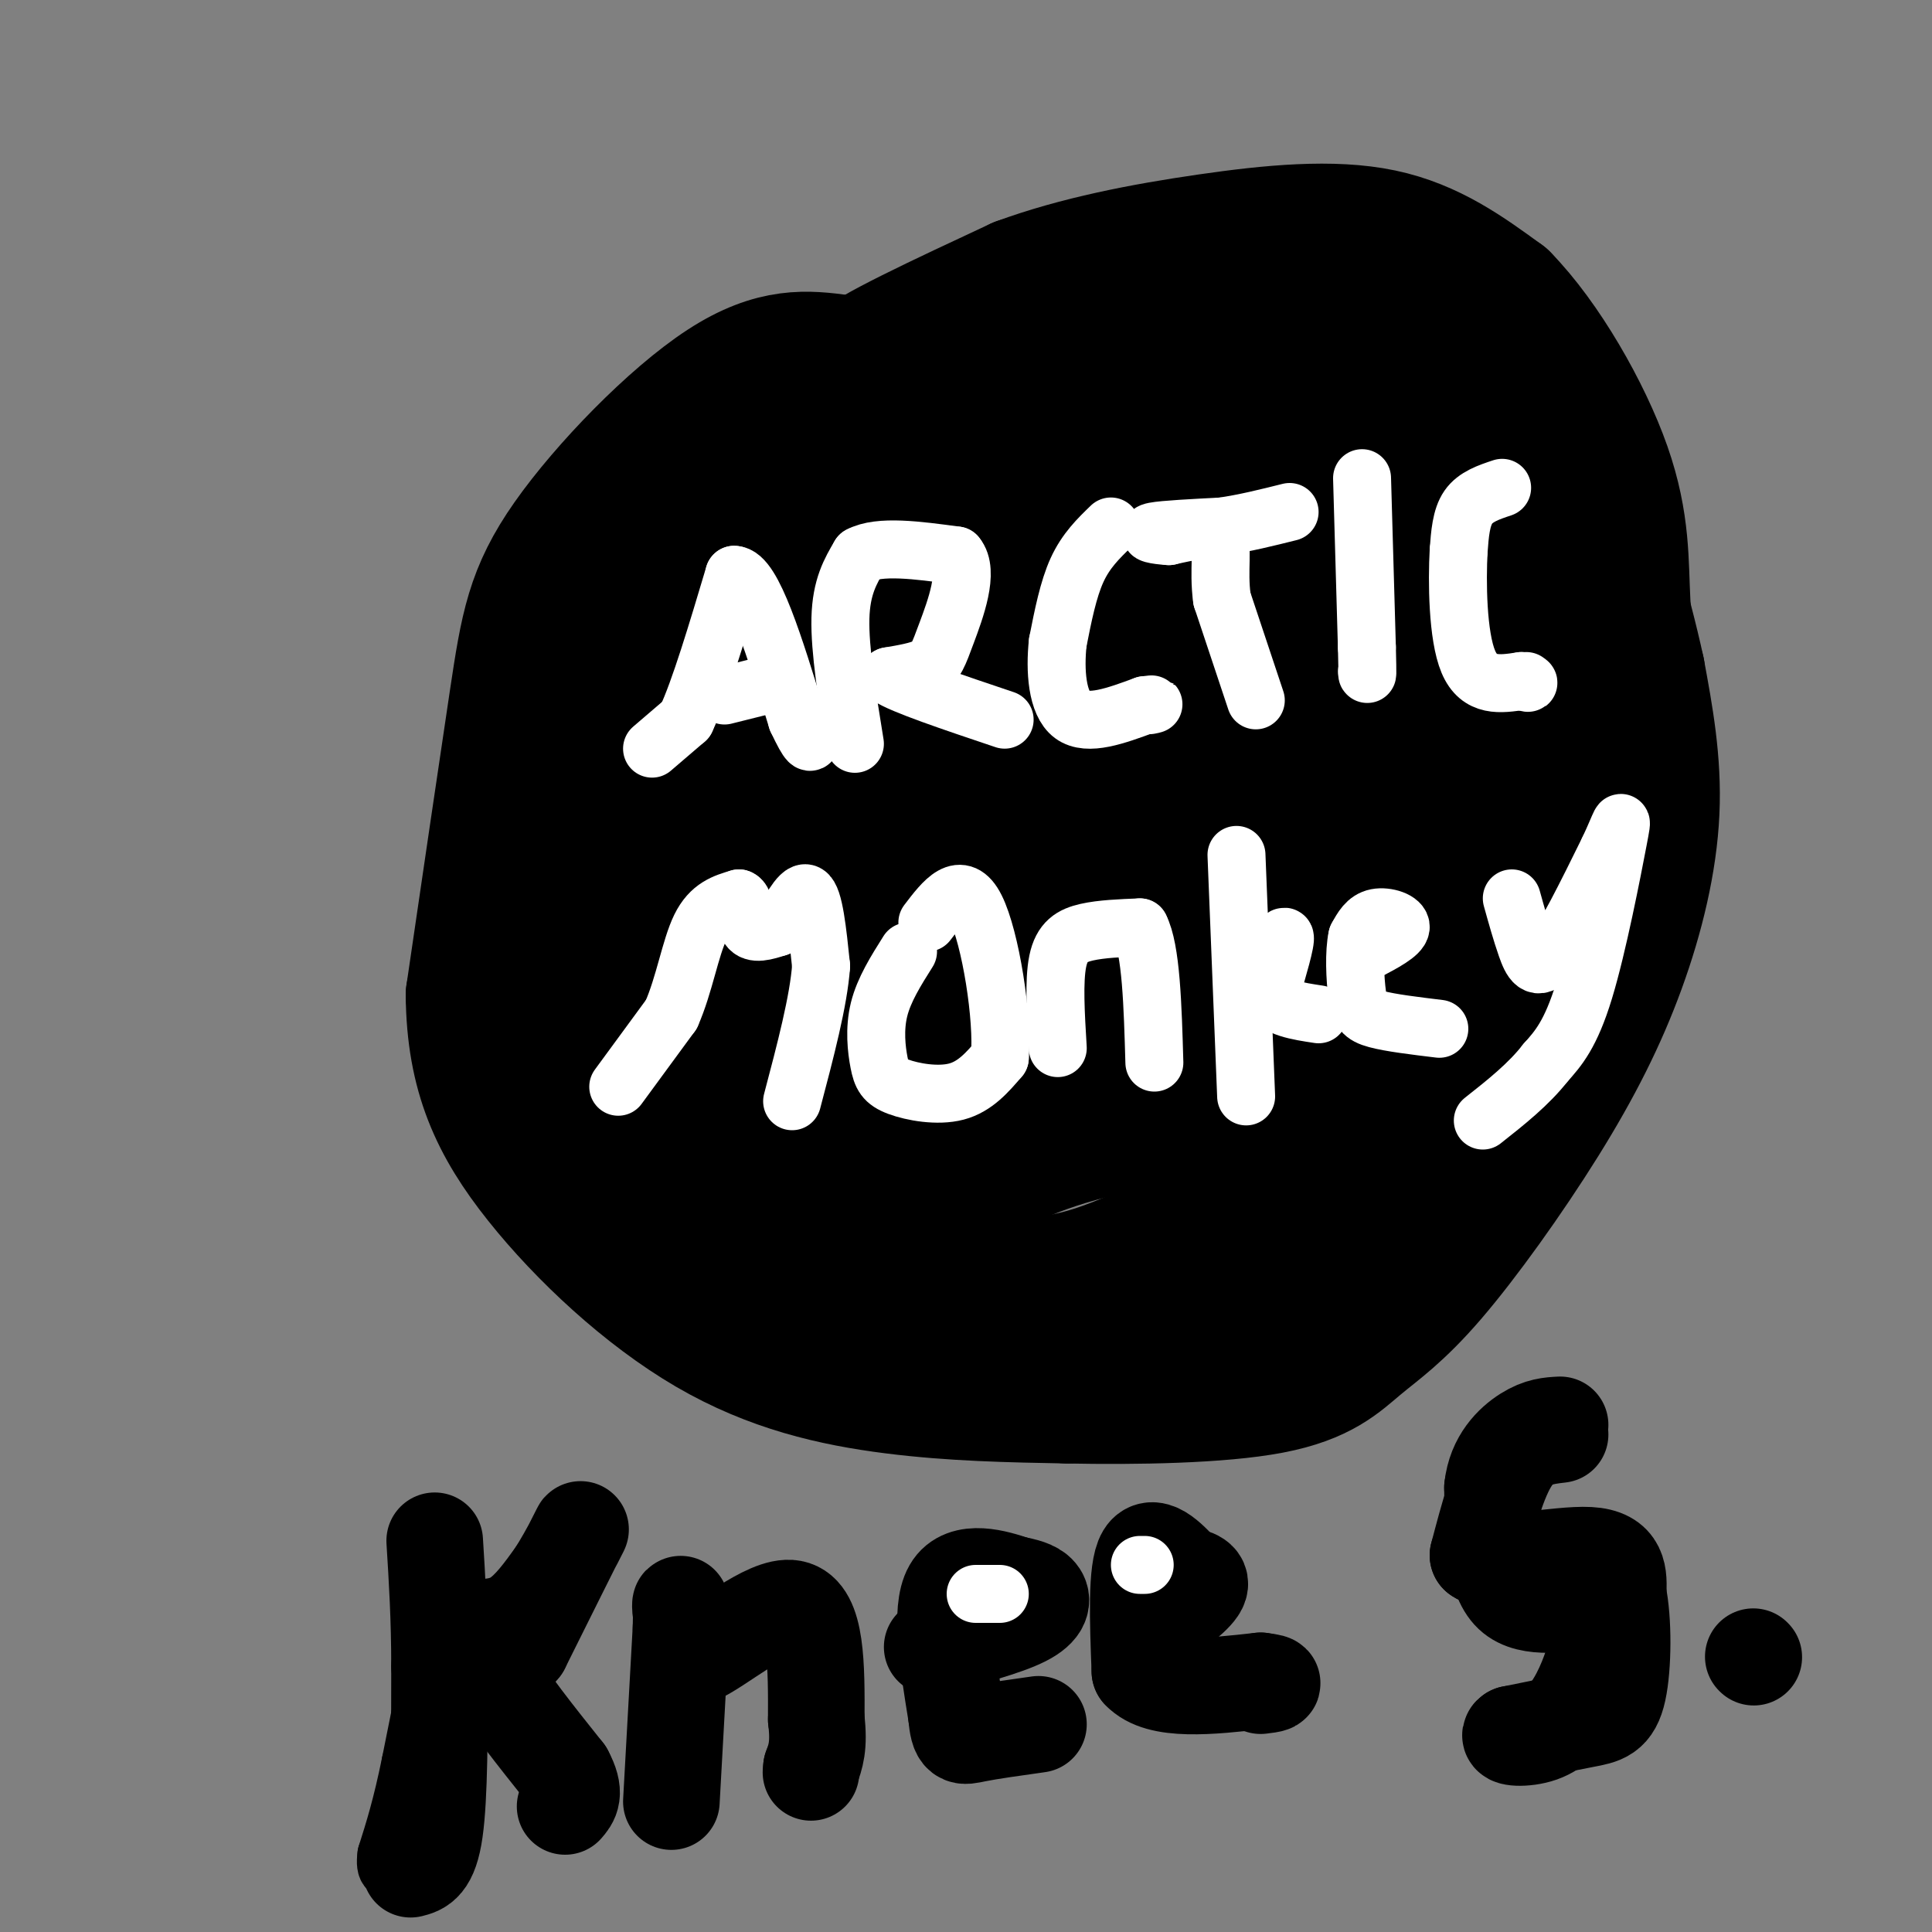 <svg viewBox='0 0 400 400' version='1.1' xmlns='http://www.w3.org/2000/svg' xmlns:xlink='http://www.w3.org/1999/xlink'><rect x="0" y="0" width="400" height="400" fill="#808080" stroke="none"/><g fill='none' stroke='rgb(0,0,0)' stroke-width='28' stroke-linecap='round' stroke-linejoin='round'><path d='M174,75c-6.798,-0.887 -13.595,-1.774 -24,5c-10.405,6.774 -24.417,21.208 -32,32c-7.583,10.792 -8.738,17.940 -11,33c-2.262,15.060 -5.631,38.030 -9,61'/><path d='M98,206c0.148,16.349 5.019,26.722 14,38c8.981,11.278 22.072,23.459 35,31c12.928,7.541 25.694,10.440 38,12c12.306,1.560 24.153,1.780 36,2'/><path d='M221,289c14.150,0.285 31.524,-0.002 42,-2c10.476,-1.998 14.054,-5.706 18,-9c3.946,-3.294 8.262,-6.173 15,-14c6.738,-7.827 15.899,-20.603 23,-32c7.101,-11.397 12.143,-21.415 16,-32c3.857,-10.585 6.531,-21.739 7,-32c0.469,-10.261 -1.265,-19.631 -3,-29'/><path d='M339,139c-2.732,-12.742 -8.062,-30.096 -11,-40c-2.938,-9.904 -3.483,-12.359 -18,-15c-14.517,-2.641 -43.005,-5.469 -66,-5c-22.995,0.469 -40.498,4.234 -58,8'/><path d='M186,87c-16.268,2.753 -27.938,5.635 -32,4c-4.062,-1.635 -0.517,-7.786 -7,10c-6.483,17.786 -22.995,59.510 -30,81c-7.005,21.490 -4.502,22.745 -2,24'/><path d='M115,206c0.225,6.846 1.787,11.962 9,22c7.213,10.038 20.078,25.000 31,32c10.922,7.000 19.902,6.038 30,6c10.098,-0.038 21.314,0.846 30,0c8.686,-0.846 14.843,-3.423 21,-6'/><path d='M236,260c11.854,-3.938 30.988,-10.782 41,-14c10.012,-3.218 10.900,-2.811 18,-21c7.100,-18.189 20.412,-54.974 26,-76c5.588,-21.026 3.454,-26.293 2,-30c-1.454,-3.707 -2.227,-5.853 -3,-8'/><path d='M320,111c-1.726,-3.702 -4.542,-8.958 -5,-12c-0.458,-3.042 1.440,-3.869 -13,-7c-14.440,-3.131 -45.220,-8.565 -76,-14'/><path d='M226,78c-16.226,-3.393 -18.792,-4.875 -27,-4c-8.208,0.875 -22.060,4.107 -21,2c1.060,-2.107 17.030,-9.554 33,-17'/><path d='M211,59c12.083,-4.452 25.792,-7.083 39,-9c13.208,-1.917 25.917,-3.119 36,-1c10.083,2.119 17.542,7.560 25,13'/><path d='M311,62c8.419,8.573 16.968,23.504 21,35c4.032,11.496 3.547,19.557 4,28c0.453,8.443 1.844,17.270 -3,34c-4.844,16.730 -15.922,41.365 -27,66'/><path d='M306,225c-7.632,15.751 -13.211,22.129 -18,27c-4.789,4.871 -8.789,8.234 -16,12c-7.211,3.766 -17.632,7.933 -29,10c-11.368,2.067 -23.684,2.033 -36,2'/><path d='M207,276c-16.857,-3.480 -41.000,-13.181 -50,-16c-9.000,-2.819 -2.856,1.244 -7,-8c-4.144,-9.244 -18.577,-31.797 -22,-50c-3.423,-18.203 4.165,-32.058 10,-43c5.835,-10.942 9.918,-18.971 14,-27'/><path d='M152,132c2.646,-6.381 2.262,-8.834 11,-15c8.738,-6.166 26.600,-16.044 38,-24c11.400,-7.956 16.338,-13.988 22,-19c5.662,-5.012 12.046,-9.003 19,-11c6.954,-1.997 14.477,-1.998 22,-2'/><path d='M264,61c7.625,-0.331 15.687,-0.158 19,-3c3.313,-2.842 1.878,-8.700 5,4c3.122,12.700 10.802,43.958 13,66c2.198,22.042 -1.086,34.869 -5,45c-3.914,10.131 -8.457,17.565 -13,25'/><path d='M283,198c-4.540,9.377 -9.391,20.319 -10,25c-0.609,4.681 3.022,3.100 -6,4c-9.022,0.900 -30.698,4.281 -44,8c-13.302,3.719 -18.229,7.777 -24,9c-5.771,1.223 -12.385,-0.388 -19,-2'/><path d='M180,242c-6.856,-0.909 -14.498,-2.182 -21,-11c-6.502,-8.818 -11.866,-25.182 -9,-43c2.866,-17.818 13.962,-37.091 23,-50c9.038,-12.909 16.019,-19.455 23,-26'/><path d='M196,112c9.491,-9.059 21.719,-18.706 30,-24c8.281,-5.294 12.617,-6.233 17,-6c4.383,0.233 8.814,1.640 12,3c3.186,1.360 5.127,2.674 8,7c2.873,4.326 6.678,11.665 8,23c1.322,11.335 0.161,26.668 -1,42'/><path d='M270,157c-2.235,13.764 -7.324,27.175 -11,35c-3.676,7.825 -5.940,10.064 -10,13c-4.060,2.936 -9.917,6.568 -19,10c-9.083,3.432 -21.393,6.662 -30,8c-8.607,1.338 -13.509,0.783 -18,0c-4.491,-0.783 -8.569,-1.795 -11,-6c-2.431,-4.205 -3.216,-11.602 -4,-19'/><path d='M167,198c0.230,-8.947 2.806,-21.814 5,-30c2.194,-8.186 4.007,-11.690 8,-17c3.993,-5.310 10.165,-12.424 16,-18c5.835,-5.576 11.331,-9.613 21,-14c9.669,-4.387 23.509,-9.124 31,-12c7.491,-2.876 8.632,-3.890 13,0c4.368,3.890 11.962,12.683 16,20c4.038,7.317 4.519,13.159 5,19'/><path d='M282,146c0.955,7.320 0.841,16.121 -1,24c-1.841,7.879 -5.411,14.835 -10,18c-4.589,3.165 -10.199,2.539 -24,10c-13.801,7.461 -35.793,23.009 -49,30c-13.207,6.991 -17.631,5.426 -21,4c-3.369,-1.426 -5.685,-2.713 -8,-4'/><path d='M169,228c-2.987,-1.895 -6.456,-4.634 -8,-14c-1.544,-9.366 -1.164,-25.359 1,-36c2.164,-10.641 6.112,-15.929 11,-23c4.888,-7.071 10.716,-15.923 20,-22c9.284,-6.077 22.024,-9.377 28,-11c5.976,-1.623 5.190,-1.569 9,0c3.810,1.569 12.218,4.653 17,10c4.782,5.347 5.938,12.956 3,23c-2.938,10.044 -9.969,22.522 -17,35'/><path d='M233,190c-6.173,8.812 -13.105,13.341 -21,16c-7.895,2.659 -16.753,3.446 -22,2c-5.247,-1.446 -6.883,-5.125 -8,-8c-1.117,-2.875 -1.715,-4.945 0,-11c1.715,-6.055 5.743,-16.093 11,-26c5.257,-9.907 11.743,-19.682 20,-29c8.257,-9.318 18.285,-18.178 25,-23c6.715,-4.822 10.115,-5.606 14,-2c3.885,3.606 8.253,11.602 7,24c-1.253,12.398 -8.126,29.199 -15,46'/><path d='M244,179c-2.469,8.809 -1.143,7.832 -4,8c-2.857,0.168 -9.898,1.479 -15,1c-5.102,-0.479 -8.266,-2.750 -10,-4c-1.734,-1.250 -2.039,-1.478 -1,-8c1.039,-6.522 3.423,-19.336 8,-28c4.577,-8.664 11.346,-13.178 16,-16c4.654,-2.822 7.192,-3.952 10,-4c2.808,-0.048 5.887,0.987 4,10c-1.887,9.013 -8.739,26.003 -16,39c-7.261,12.997 -14.932,21.999 -20,26c-5.068,4.001 -7.534,3.000 -10,2'/><path d='M206,205c-4.527,0.266 -10.843,-0.070 -13,-3c-2.157,-2.930 -0.153,-8.455 0,-16c0.153,-7.545 -1.543,-17.111 6,-21c7.543,-3.889 24.325,-2.103 31,0c6.675,2.103 3.243,4.522 1,8c-2.243,3.478 -3.296,8.013 -6,13c-2.704,4.987 -7.058,10.425 -10,13c-2.942,2.575 -4.471,2.288 -6,2'/><path d='M209,201c-2.345,0.333 -5.208,0.167 -7,-2c-1.792,-2.167 -2.512,-6.333 2,-15c4.512,-8.667 14.256,-21.833 24,-35'/></g>
<g fill='none' stroke='rgb(255,255,255)' stroke-width='12' stroke-linecap='round' stroke-linejoin='round'><path d='M135,155c0.000,0.000 7.000,-6.000 7,-6'/><path d='M142,149c2.833,-6.000 6.417,-18.000 10,-30'/><path d='M152,119c3.833,0.000 8.417,15.000 13,30'/><path d='M165,149c2.667,5.667 2.833,4.833 3,4'/><path d='M150,144c0.000,0.000 8.000,-2.000 8,-2'/><path d='M177,154c-1.583,-9.750 -3.167,-19.500 -3,-26c0.167,-6.500 2.083,-9.750 4,-13'/><path d='M178,115c4.000,-2.167 12.000,-1.083 20,0'/><path d='M198,115c2.786,3.226 -0.250,11.292 -2,16c-1.750,4.708 -2.214,6.060 -4,7c-1.786,0.940 -4.893,1.470 -8,2'/><path d='M184,140c2.667,1.833 13.333,5.417 24,9'/><path d='M230,109c-2.583,2.500 -5.167,5.000 -7,9c-1.833,4.000 -2.917,9.500 -4,15'/><path d='M219,133c-0.622,5.756 -0.178,12.644 3,15c3.178,2.356 9.089,0.178 15,-2'/><path d='M237,146c2.667,-0.333 1.833,-0.167 1,0'/><path d='M260,145c0.000,0.000 -7.000,-21.000 -7,-21'/><path d='M253,124c-0.867,-6.156 0.467,-11.044 -1,-13c-1.467,-1.956 -5.733,-0.978 -10,0'/><path d='M242,111c-2.844,-0.178 -4.956,-0.622 -3,-1c1.956,-0.378 7.978,-0.689 14,-1'/><path d='M253,109c4.667,-0.667 9.333,-1.833 14,-3'/><path d='M282,99c0.000,0.000 1.000,35.000 1,35'/><path d='M283,134c0.167,6.667 0.083,5.833 0,5'/><path d='M311,101c-2.750,0.917 -5.500,1.833 -7,4c-1.500,2.167 -1.750,5.583 -2,9'/><path d='M302,114c-0.356,6.333 -0.244,17.667 2,23c2.244,5.333 6.622,4.667 11,4'/><path d='M315,141c2.000,0.667 1.500,0.333 1,0'/><path d='M128,225c0.000,0.000 11.000,-15.000 11,-15'/><path d='M139,210c2.689,-6.067 3.911,-13.733 6,-18c2.089,-4.267 5.044,-5.133 8,-6'/><path d='M153,186c1.422,0.400 0.978,4.400 2,6c1.022,1.600 3.511,0.800 6,0'/><path d='M161,192c2.133,-2.222 4.467,-7.778 6,-7c1.533,0.778 2.267,7.889 3,15'/><path d='M170,200c-0.500,7.167 -3.250,17.583 -6,28'/><path d='M188,197c-2.496,3.959 -4.992,7.917 -6,12c-1.008,4.083 -0.528,8.290 0,11c0.528,2.710 1.104,3.922 4,5c2.896,1.078 8.113,2.022 12,1c3.887,-1.022 6.443,-4.011 9,-7'/><path d='M207,219c0.733,-8.111 -1.933,-24.889 -5,-31c-3.067,-6.111 -6.533,-1.556 -10,3'/><path d='M219,217c-0.422,-6.956 -0.844,-13.911 0,-18c0.844,-4.089 2.956,-5.311 6,-6c3.044,-0.689 7.022,-0.844 11,-1'/><path d='M236,192c2.333,4.500 2.667,16.250 3,28'/><path d='M256,177c0.000,0.000 2.000,50.000 2,50'/><path d='M261,202c2.333,-4.333 4.667,-8.667 5,-8c0.333,0.667 -1.333,6.333 -3,12'/><path d='M263,206c1.167,2.667 5.583,3.333 10,4'/><path d='M283,197c3.422,-1.800 6.844,-3.600 7,-5c0.156,-1.400 -2.956,-2.400 -5,-2c-2.044,0.400 -3.022,2.200 -4,4'/><path d='M281,194c-0.702,3.060 -0.458,8.708 0,12c0.458,3.292 1.131,4.226 4,5c2.869,0.774 7.935,1.387 13,2'/><path d='M313,186c0.978,3.511 1.956,7.022 3,10c1.044,2.978 2.156,5.422 5,2c2.844,-3.422 7.422,-12.711 12,-22'/><path d='M333,176c2.631,-5.524 3.208,-8.333 2,-2c-1.208,6.333 -4.202,21.810 -7,31c-2.798,9.190 -5.399,12.095 -8,15'/><path d='M320,220c-3.500,4.500 -8.250,8.250 -13,12'/></g>
<g fill='none' stroke='rgb(0,0,0)' stroke-width='12' stroke-linecap='round' stroke-linejoin='round'><path d='M88,318c0.000,0.000 3.000,12.000 3,12'/><path d='M91,330c-0.500,7.833 -3.250,21.417 -6,35'/><path d='M85,365c-1.833,9.000 -3.417,14.000 -5,19'/><path d='M80,384c-0.500,3.667 0.750,3.333 2,3'/></g>
<g fill='none' stroke='rgb(0,0,0)' stroke-width='20' stroke-linecap='round' stroke-linejoin='round'><path d='M85,387c2.000,-0.500 4.000,-1.000 5,-8c1.000,-7.000 1.000,-20.500 1,-34'/><path d='M91,345c0.000,-10.000 -0.500,-18.000 -1,-26'/><path d='M98,337c3.083,-0.083 6.167,-0.167 9,-2c2.833,-1.833 5.417,-5.417 8,-9'/><path d='M115,326c2.889,-4.467 6.111,-11.133 5,-9c-1.111,2.133 -6.556,13.067 -12,24'/><path d='M108,341c-3.600,4.444 -6.600,3.556 -5,7c1.600,3.444 7.800,11.222 14,19'/><path d='M117,367c2.333,4.333 1.167,5.667 0,7'/><path d='M139,373c0.000,0.000 2.000,-36.000 2,-36'/><path d='M141,337c0.178,-6.667 -0.378,-5.333 0,-3c0.378,2.333 1.689,5.667 3,9'/><path d='M144,343c4.689,-1.844 14.911,-10.956 20,-10c5.089,0.956 5.044,11.978 5,23'/><path d='M169,356c0.667,5.500 -0.167,7.750 -1,10'/><path d='M168,366c-0.167,1.667 -0.083,0.833 0,0'/><path d='M193,341c7.578,-2.022 15.156,-4.044 19,-6c3.844,-1.956 3.956,-3.844 3,-5c-0.956,-1.156 -2.978,-1.578 -5,-2'/><path d='M210,328c-3.711,-1.244 -10.489,-3.356 -13,1c-2.511,4.356 -0.756,15.178 1,26'/><path d='M198,355c0.467,5.022 1.133,4.578 4,4c2.867,-0.578 7.933,-1.289 13,-2'/><path d='M237,338c4.833,-3.500 9.667,-7.000 11,-9c1.333,-2.000 -0.833,-2.500 -3,-3'/><path d='M245,326c-2.200,-2.422 -6.200,-6.978 -8,-4c-1.800,2.978 -1.400,13.489 -1,24'/><path d='M236,346c4.000,4.333 14.500,3.167 25,2'/><path d='M261,348c4.167,0.500 2.083,0.750 0,1'/><path d='M323,297c-3.583,0.417 -7.167,0.833 -10,5c-2.833,4.167 -4.917,12.083 -7,20'/><path d='M306,322c3.756,2.756 16.644,-0.356 23,0c6.356,0.356 6.178,4.178 6,8'/><path d='M335,330c1.167,5.440 1.083,15.042 0,20c-1.083,4.958 -3.167,5.274 -7,6c-3.833,0.726 -9.417,1.863 -15,3'/><path d='M313,359c-1.373,0.761 2.694,1.163 6,0c3.306,-1.163 5.852,-3.890 8,-8c2.148,-4.110 3.900,-9.603 4,-13c0.100,-3.397 -1.450,-4.699 -3,-6'/><path d='M328,332c-3.622,-0.400 -11.178,1.600 -15,-2c-3.822,-3.600 -3.911,-12.800 -4,-22'/><path d='M309,308c0.622,-5.778 4.178,-9.222 7,-11c2.822,-1.778 4.911,-1.889 7,-2'/><path d='M363,343c0.000,0.000 0.100,0.100 0.1,0.1'/></g>
<g fill='none' stroke='rgb(255,255,255)' stroke-width='12' stroke-linecap='round' stroke-linejoin='round'><path d='M202,330c0.000,0.000 5.000,0.000 5,0'/><path d='M236,324c0.000,0.000 1.000,0.000 1,0'/></g>
</svg>